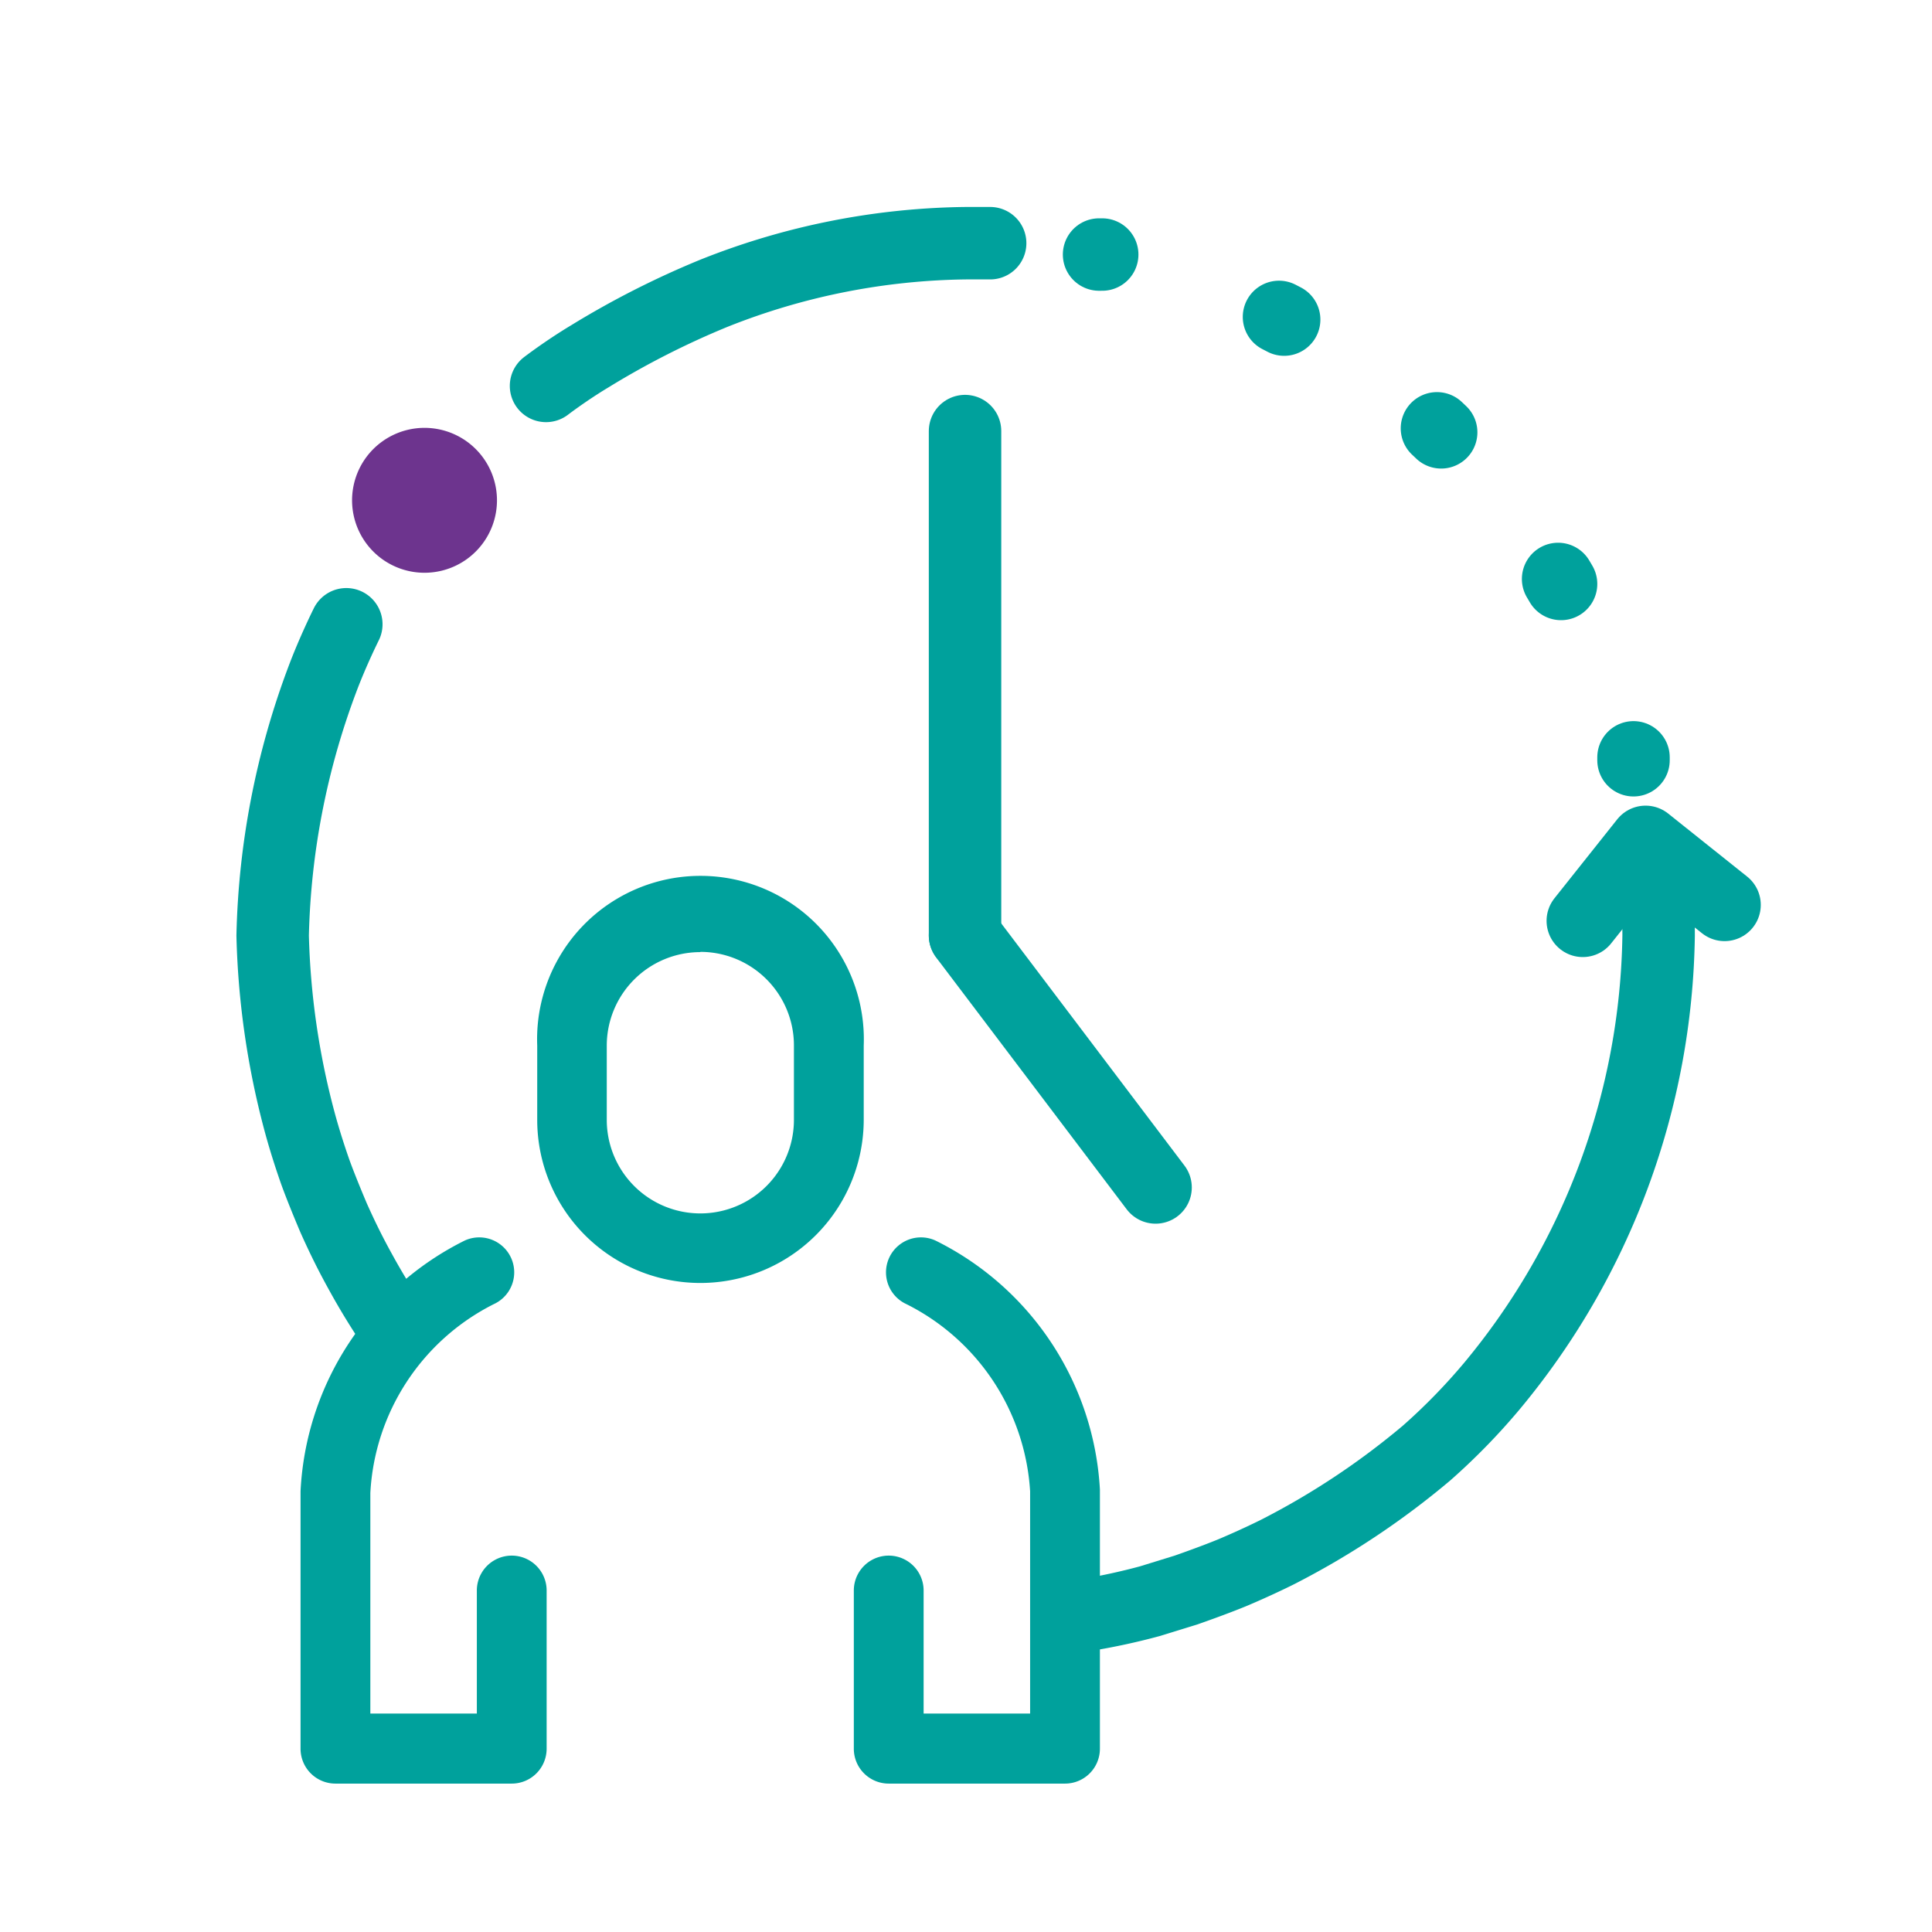 <svg xmlns="http://www.w3.org/2000/svg" viewBox="0 0 80 80"><defs><style>.cls-1,.cls-3{fill:none;stroke-linecap:round;stroke-linejoin:round;stroke-width:3px;}.cls-1,.cls-2,.cls-3{stroke:#00a19c;}.cls-2{fill:#00a19c;stroke-miterlimit:10;stroke-width:0.25px;}.cls-3{stroke-dasharray:0.24 7.79;}.cls-4{fill:#6d348e;}</style></defs><title>pic-ict-icon</title><g id="Layer_1" data-name="Layer 1"><path class="cls-1" d="M45,66.87a26.51,26.51,0,0,0,2.62-.57l1.49-.46h0c1-.35,1.82-.67,2.11-.8,0,0,.85-.36,1.71-.79a32.52,32.52,0,0,0,6.15-4.09,25.75,25.75,0,0,0,2.7-2.77,29.81,29.81,0,0,0,6.9-18.65,29,29,0,0,0-.2-3.39"/><path class="cls-1" d="M14.34,25.85s-.56,1.12-1,2.3a32.17,32.17,0,0,0-2.05,10.59,32.85,32.85,0,0,0,1.1,7.65c.3,1.13.68,2.18.68,2.18.13.36.38,1,.74,1.85.21.47.57,1.26,1.09,2.2a27.87,27.87,0,0,0,1.58,2.56"/><path class="cls-1" d="M41,10.07l-1,0a29,29,0,0,0-10.43,2.07,35.7,35.7,0,0,0-5.14,2.61c-1,.6-1.82,1.23-1.82,1.23"/><path class="cls-2" d="M29,53a6.63,6.63,0,0,1-6.63-6.63V43.29a6.64,6.64,0,1,1,13.27,0v3.07A6.64,6.64,0,0,1,29,53m0-13.7a4,4,0,0,0-4,4v3.07a4,4,0,1,0,8,0V43.29a4,4,0,0,0-4-4"/><path class="cls-2" d="M44.1,73.73H36.8a1.32,1.32,0,0,1-1.32-1.33V65.86a1.32,1.32,0,0,1,2.64,0v5.22h4.66V61.75a9.43,9.43,0,0,0-5.19-7.86,1.32,1.32,0,0,1,1.09-2.41,12.13,12.13,0,0,1,6.74,10.2V72.4a1.32,1.32,0,0,1-1.32,1.33"/><path class="cls-2" d="M21.19,73.73h-7.3a1.32,1.32,0,0,1-1.32-1.33V61.75A12.14,12.14,0,0,1,19.3,51.48a1.32,1.32,0,0,1,1.09,2.41,9.43,9.43,0,0,0-5.18,7.93v9.26h4.66V65.86a1.32,1.32,0,0,1,2.64,0V72.4a1.32,1.32,0,0,1-1.32,1.33"/><line class="cls-1" x1="39.96" y1="38.73" x2="39.96" y2="17.85"/><line class="cls-1" x1="39.96" y1="38.74" x2="47.85" y2="49.17"/><path class="cls-1" d="M67.64,31.48l0-.12"/><path class="cls-3" d="M64.64,24.18a28.77,28.77,0,0,0-15.26-12.6"/><path class="cls-1" d="M45.64,10.54l-.13,0"/><polyline class="cls-1" points="65.54 38.13 68.14 34.86 71.41 37.47"/><path class="cls-4" d="M14.62,20.22a3,3,0,1,1,2.49,3.46A3,3,0,0,1,14.62,20.22Z"/></g></svg>